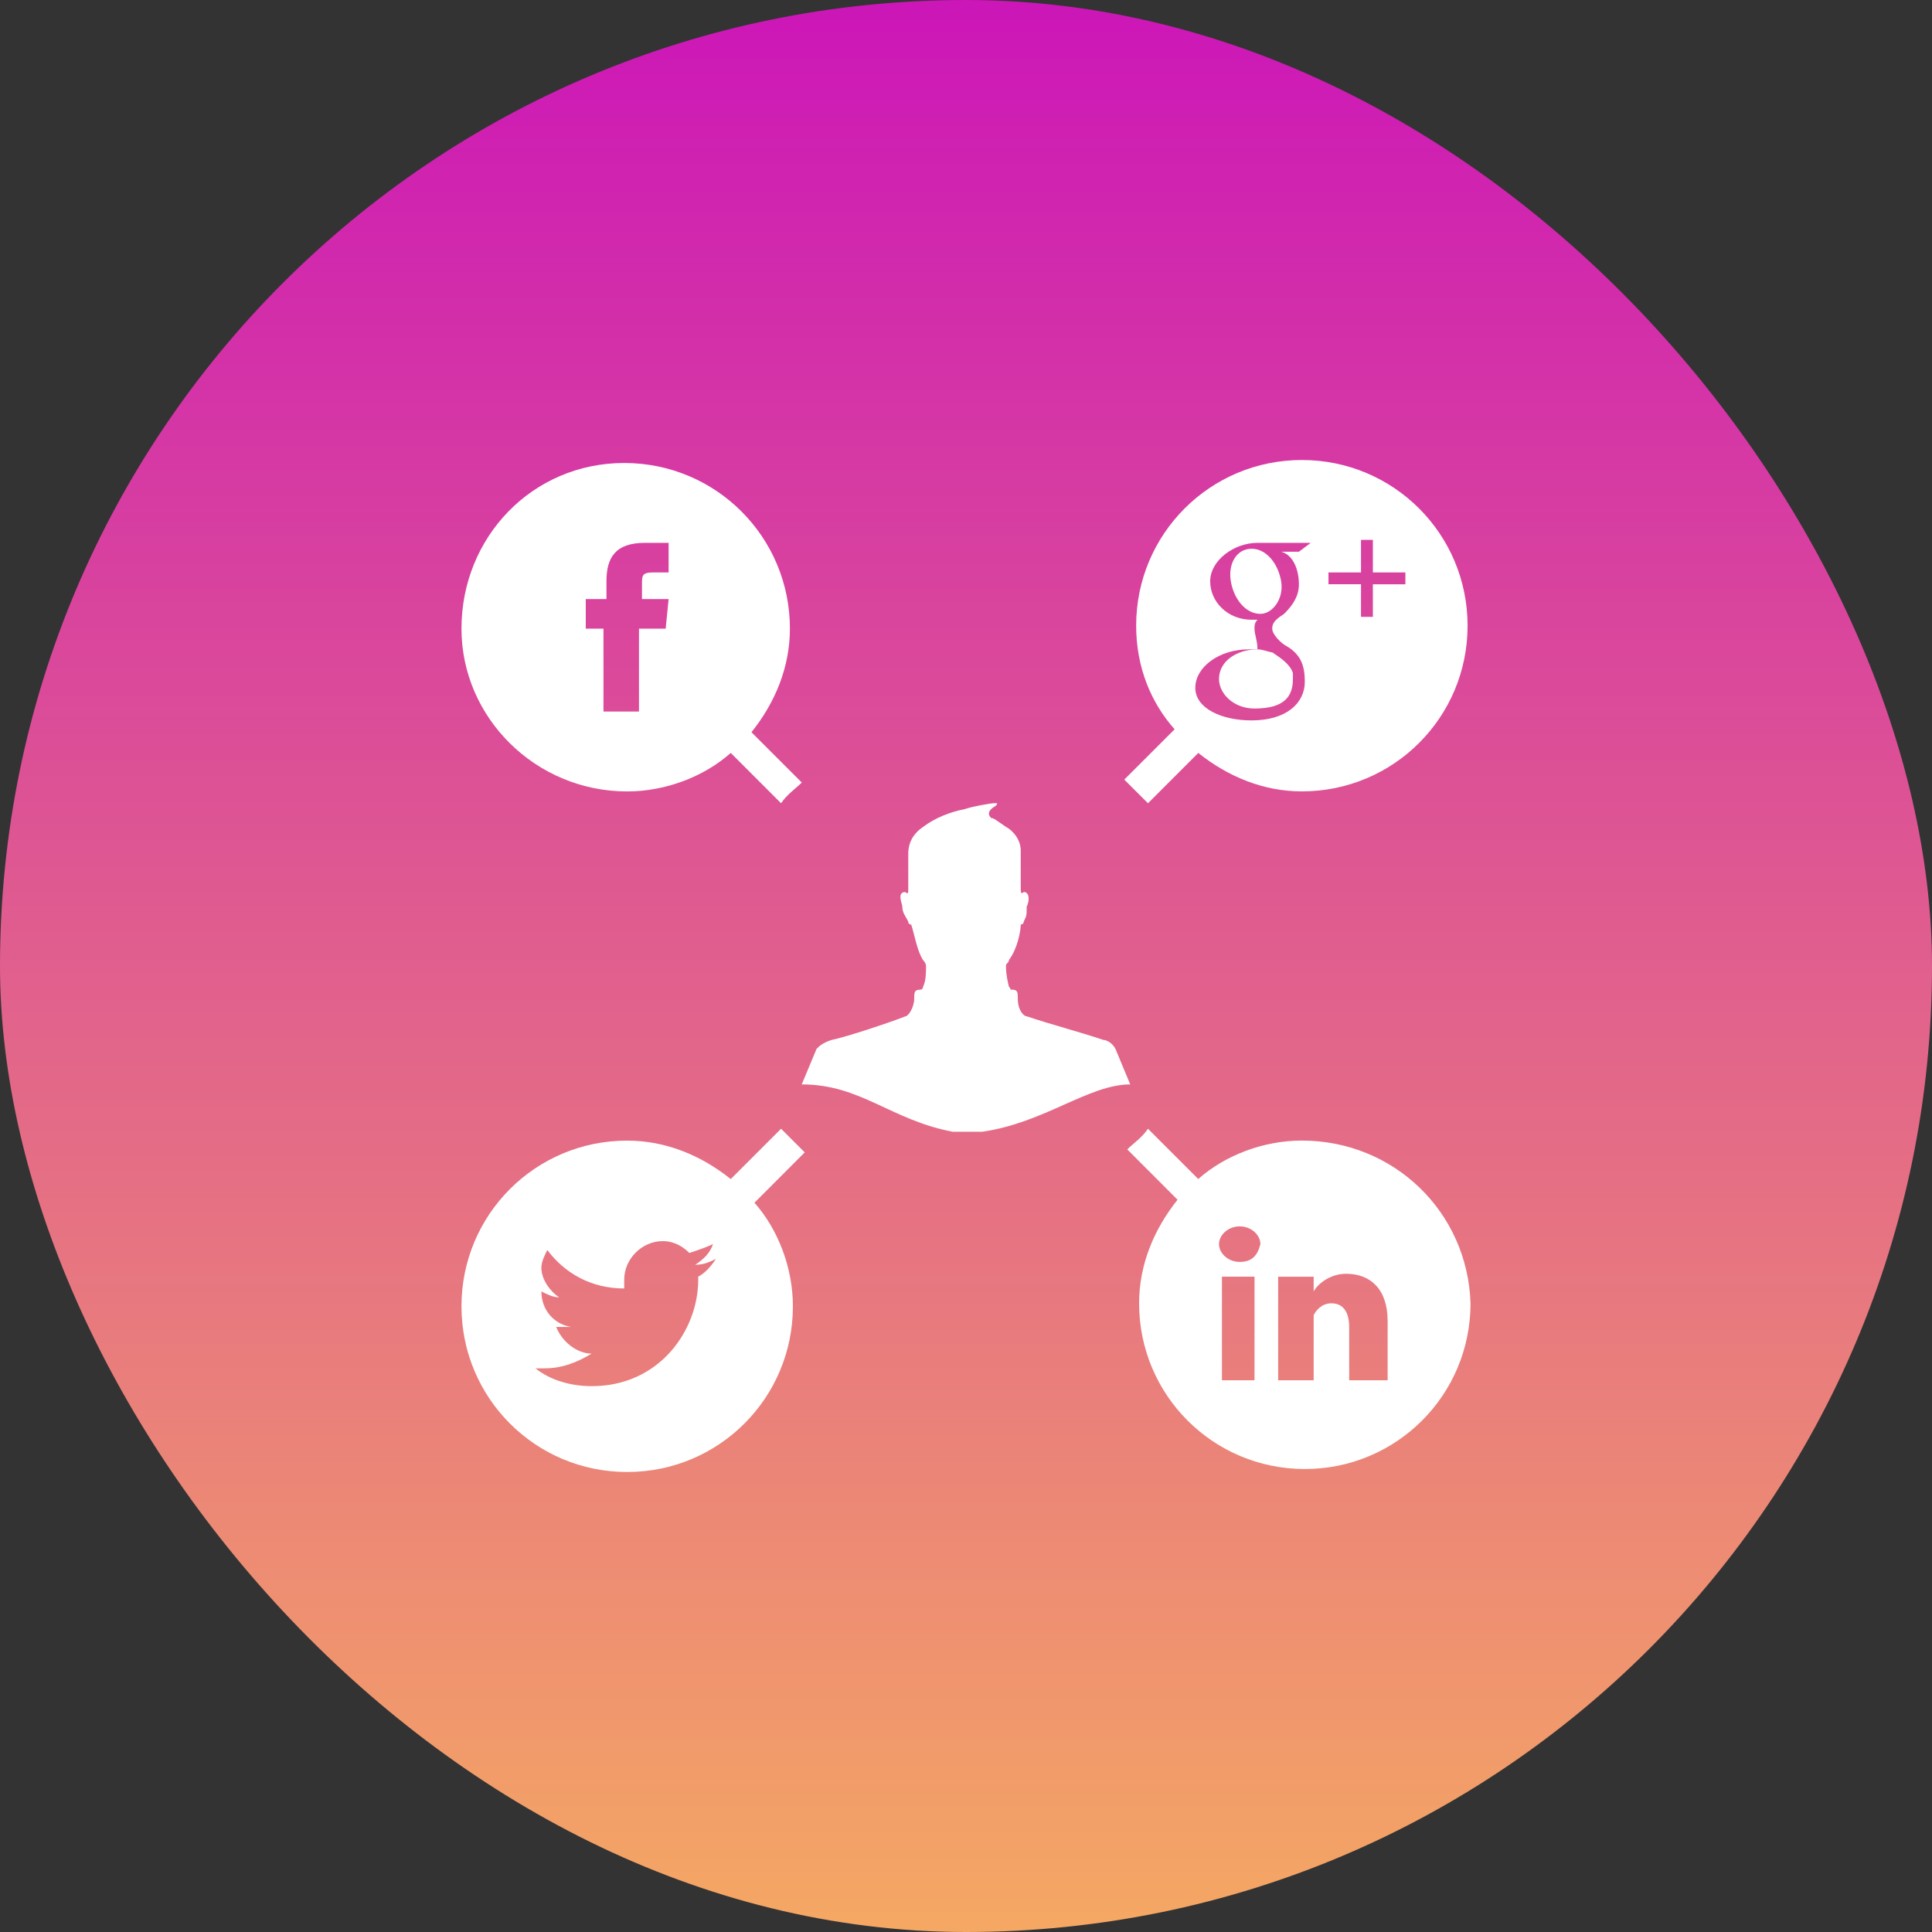 <?xml version="1.0" encoding="UTF-8"?> <svg xmlns="http://www.w3.org/2000/svg" width="42" height="42" viewBox="0 0 42 42" fill="none"><rect x="0" y="0" width="42" height="42" fill="#333333" stroke="none"/><rect width="42" height="42" rx="21" fill="url(#paint0_linear_2548_2469)"></rect><g clip-path="url(#clip0_2548_2469)"><path d="M26.5 14.76C26.5 15.082 26.821 15.403 27.271 15.403C27.914 15.403 28.107 15.146 28.107 14.76C28.107 14.696 28.107 14.696 28.107 14.632C28.043 14.439 27.85 14.31 27.658 14.181C27.593 14.181 27.465 14.117 27.336 14.117C26.886 14.117 26.5 14.374 26.5 14.76Z" fill="white"></path><path d="M27.851 12.637C27.786 12.251 27.529 11.929 27.207 11.929C26.886 11.929 26.692 12.251 26.757 12.637C26.822 13.023 27.079 13.345 27.4 13.345C27.658 13.345 27.915 13.023 27.851 12.637Z" fill="white"></path><path d="M24.956 17.462L26.05 16.368C26.693 16.883 27.465 17.204 28.301 17.204C30.295 17.204 31.904 15.596 31.904 13.602C31.903 11.608 30.295 10 28.301 10C26.308 10 24.699 11.608 24.699 13.602C24.699 14.503 25.02 15.274 25.535 15.854L24.441 16.948C24.634 17.14 24.827 17.334 24.956 17.462ZM28.88 12.444H29.587V11.737H29.845V12.444H30.552V12.702H29.845V13.41H29.587V12.701H28.88V12.444ZM27.272 13.666C27.272 13.602 27.272 13.538 27.337 13.473C27.272 13.473 27.272 13.473 27.208 13.473C26.694 13.473 26.308 13.087 26.308 12.637C26.308 12.187 26.822 11.801 27.337 11.801H28.494L28.237 11.994H27.851C28.108 12.059 28.237 12.38 28.237 12.701C28.237 12.959 28.108 13.152 27.915 13.345C27.722 13.473 27.657 13.538 27.657 13.666C27.657 13.795 27.851 13.988 27.979 14.052C28.3 14.245 28.365 14.503 28.365 14.824C28.365 15.274 27.979 15.661 27.207 15.661C26.564 15.661 25.985 15.403 25.985 14.953C25.985 14.503 26.5 14.117 27.143 14.117C27.207 14.117 27.271 14.117 27.336 14.117C27.336 13.924 27.272 13.795 27.272 13.666Z" fill="white"></path><path d="M28.301 24.795C27.465 24.795 26.629 25.116 26.049 25.631L24.956 24.538C24.827 24.731 24.634 24.859 24.506 24.987L25.599 26.081C25.085 26.724 24.763 27.497 24.763 28.333C24.763 30.327 26.372 31.935 28.366 31.935C30.359 31.935 31.968 30.327 31.968 28.333C31.903 26.339 30.295 24.795 28.301 24.795ZM27.272 30.006H26.564V27.754H27.272V30.006ZM26.95 27.433C26.693 27.433 26.5 27.24 26.5 27.046C26.5 26.853 26.693 26.66 26.95 26.66C27.207 26.66 27.4 26.853 27.4 27.046C27.336 27.304 27.207 27.433 26.95 27.433ZM30.166 30.006H29.33V28.848C29.33 28.527 29.202 28.333 28.944 28.333C28.751 28.333 28.622 28.462 28.558 28.591C28.558 28.656 28.558 28.72 28.558 28.784V30.006H27.786C27.786 30.006 27.786 27.948 27.786 27.755H28.558V28.076C28.622 27.948 28.88 27.691 29.266 27.691C29.78 27.691 30.166 28.012 30.166 28.72V30.006Z" fill="white"></path><path d="M16.98 24.538L15.886 25.632C15.243 25.117 14.471 24.796 13.634 24.796C11.64 24.796 10.032 26.404 10.032 28.398C10.032 30.392 11.64 32 13.634 32C15.628 32 17.237 30.392 17.237 28.398C17.237 27.561 16.915 26.726 16.401 26.146L17.494 25.052C17.301 24.859 17.108 24.666 16.98 24.538ZM15.179 27.819C15.179 28.912 14.342 30.134 12.863 30.134C12.413 30.134 11.962 30.005 11.641 29.747C11.705 29.747 11.769 29.747 11.834 29.747C12.22 29.747 12.541 29.619 12.863 29.426C12.541 29.426 12.22 29.169 12.091 28.847C12.155 28.847 12.219 28.847 12.219 28.847C12.284 28.847 12.348 28.847 12.413 28.847C12.026 28.782 11.769 28.461 11.769 28.075C11.898 28.14 12.027 28.203 12.155 28.203C11.962 28.075 11.769 27.817 11.769 27.56C11.769 27.432 11.834 27.303 11.898 27.174C12.284 27.689 12.863 28.01 13.57 28.01C13.57 27.945 13.57 27.882 13.57 27.817C13.57 27.367 13.956 26.981 14.406 26.981C14.664 26.981 14.857 27.109 14.986 27.238C15.179 27.174 15.372 27.11 15.5 27.045C15.436 27.238 15.307 27.367 15.114 27.495C15.307 27.495 15.436 27.43 15.564 27.367C15.436 27.56 15.307 27.688 15.178 27.753C15.179 27.754 15.179 27.754 15.179 27.819Z" fill="white"></path><path d="M13.634 17.205C14.471 17.205 15.307 16.883 15.886 16.368L16.98 17.462C17.108 17.269 17.301 17.141 17.43 17.012L16.336 15.918C16.851 15.275 17.172 14.503 17.172 13.667C17.172 11.673 15.564 10.065 13.57 10.065C11.576 10.065 10.032 11.673 10.032 13.667C10.032 15.596 11.64 17.205 13.634 17.205ZM12.798 13.023H13.184V12.637C13.184 12.123 13.377 11.801 14.021 11.801H14.535V12.444H14.213C13.956 12.444 13.956 12.508 13.956 12.701V13.023H14.535L14.471 13.666H13.891V15.468H13.119V13.666H12.734V13.023H12.798Z" fill="white"></path><path d="M24.249 22.801C24.184 22.673 24.055 22.608 23.991 22.608C23.412 22.415 22.898 22.287 22.319 22.093C22.255 22.093 22.126 21.965 22.126 21.707C22.126 21.578 22.126 21.514 21.998 21.514C21.933 21.514 21.998 21.514 21.933 21.45C21.869 21.192 21.869 21.063 21.869 20.999C21.869 20.935 21.933 20.935 21.933 20.871C22.126 20.613 22.19 20.228 22.19 20.099C22.19 20.099 22.255 20.099 22.255 20.034C22.319 19.906 22.319 19.906 22.319 19.712C22.384 19.584 22.384 19.391 22.255 19.391C22.19 19.456 22.19 19.391 22.19 19.263V18.491C22.19 18.233 21.997 18.041 21.869 17.976C21.675 17.847 21.611 17.783 21.547 17.783C21.482 17.719 21.482 17.654 21.547 17.59C21.611 17.526 21.675 17.526 21.675 17.461C21.675 17.461 21.675 17.461 21.611 17.461C21.546 17.461 21.161 17.526 20.968 17.59C20.646 17.654 20.324 17.783 20.067 17.976C19.874 18.105 19.745 18.298 19.745 18.556C19.745 18.684 19.745 19.07 19.745 19.328C19.745 19.392 19.745 19.456 19.681 19.392C19.488 19.392 19.616 19.65 19.616 19.713C19.616 19.842 19.681 19.907 19.745 20.035C19.745 20.1 19.809 20.1 19.809 20.1C19.874 20.293 19.938 20.679 20.067 20.872C20.067 20.872 20.131 20.936 20.131 21C20.131 21.129 20.131 21.322 20.067 21.451C20.067 21.451 20.067 21.515 20.003 21.515C19.874 21.515 19.874 21.58 19.874 21.708C19.874 21.901 19.745 22.095 19.681 22.095C19.359 22.223 18.395 22.545 18.073 22.609C17.88 22.674 17.815 22.738 17.751 22.802L17.429 23.574C18.716 23.574 19.359 24.346 20.71 24.603H21.353C22.704 24.41 23.669 23.574 24.57 23.574L24.249 22.801Z" fill="white"></path></g><defs><linearGradient id="paint0_linear_2548_2469" x1="21" y1="0" x2="21" y2="42" gradientUnits="userSpaceOnUse"><stop stop-color="#CC16B8"></stop><stop offset="1" stop-color="#F5A863"></stop></linearGradient><clipPath id="clip0_2548_2469"><rect width="22" height="22" fill="white" transform="translate(10 10)"></rect></clipPath></defs></svg> 